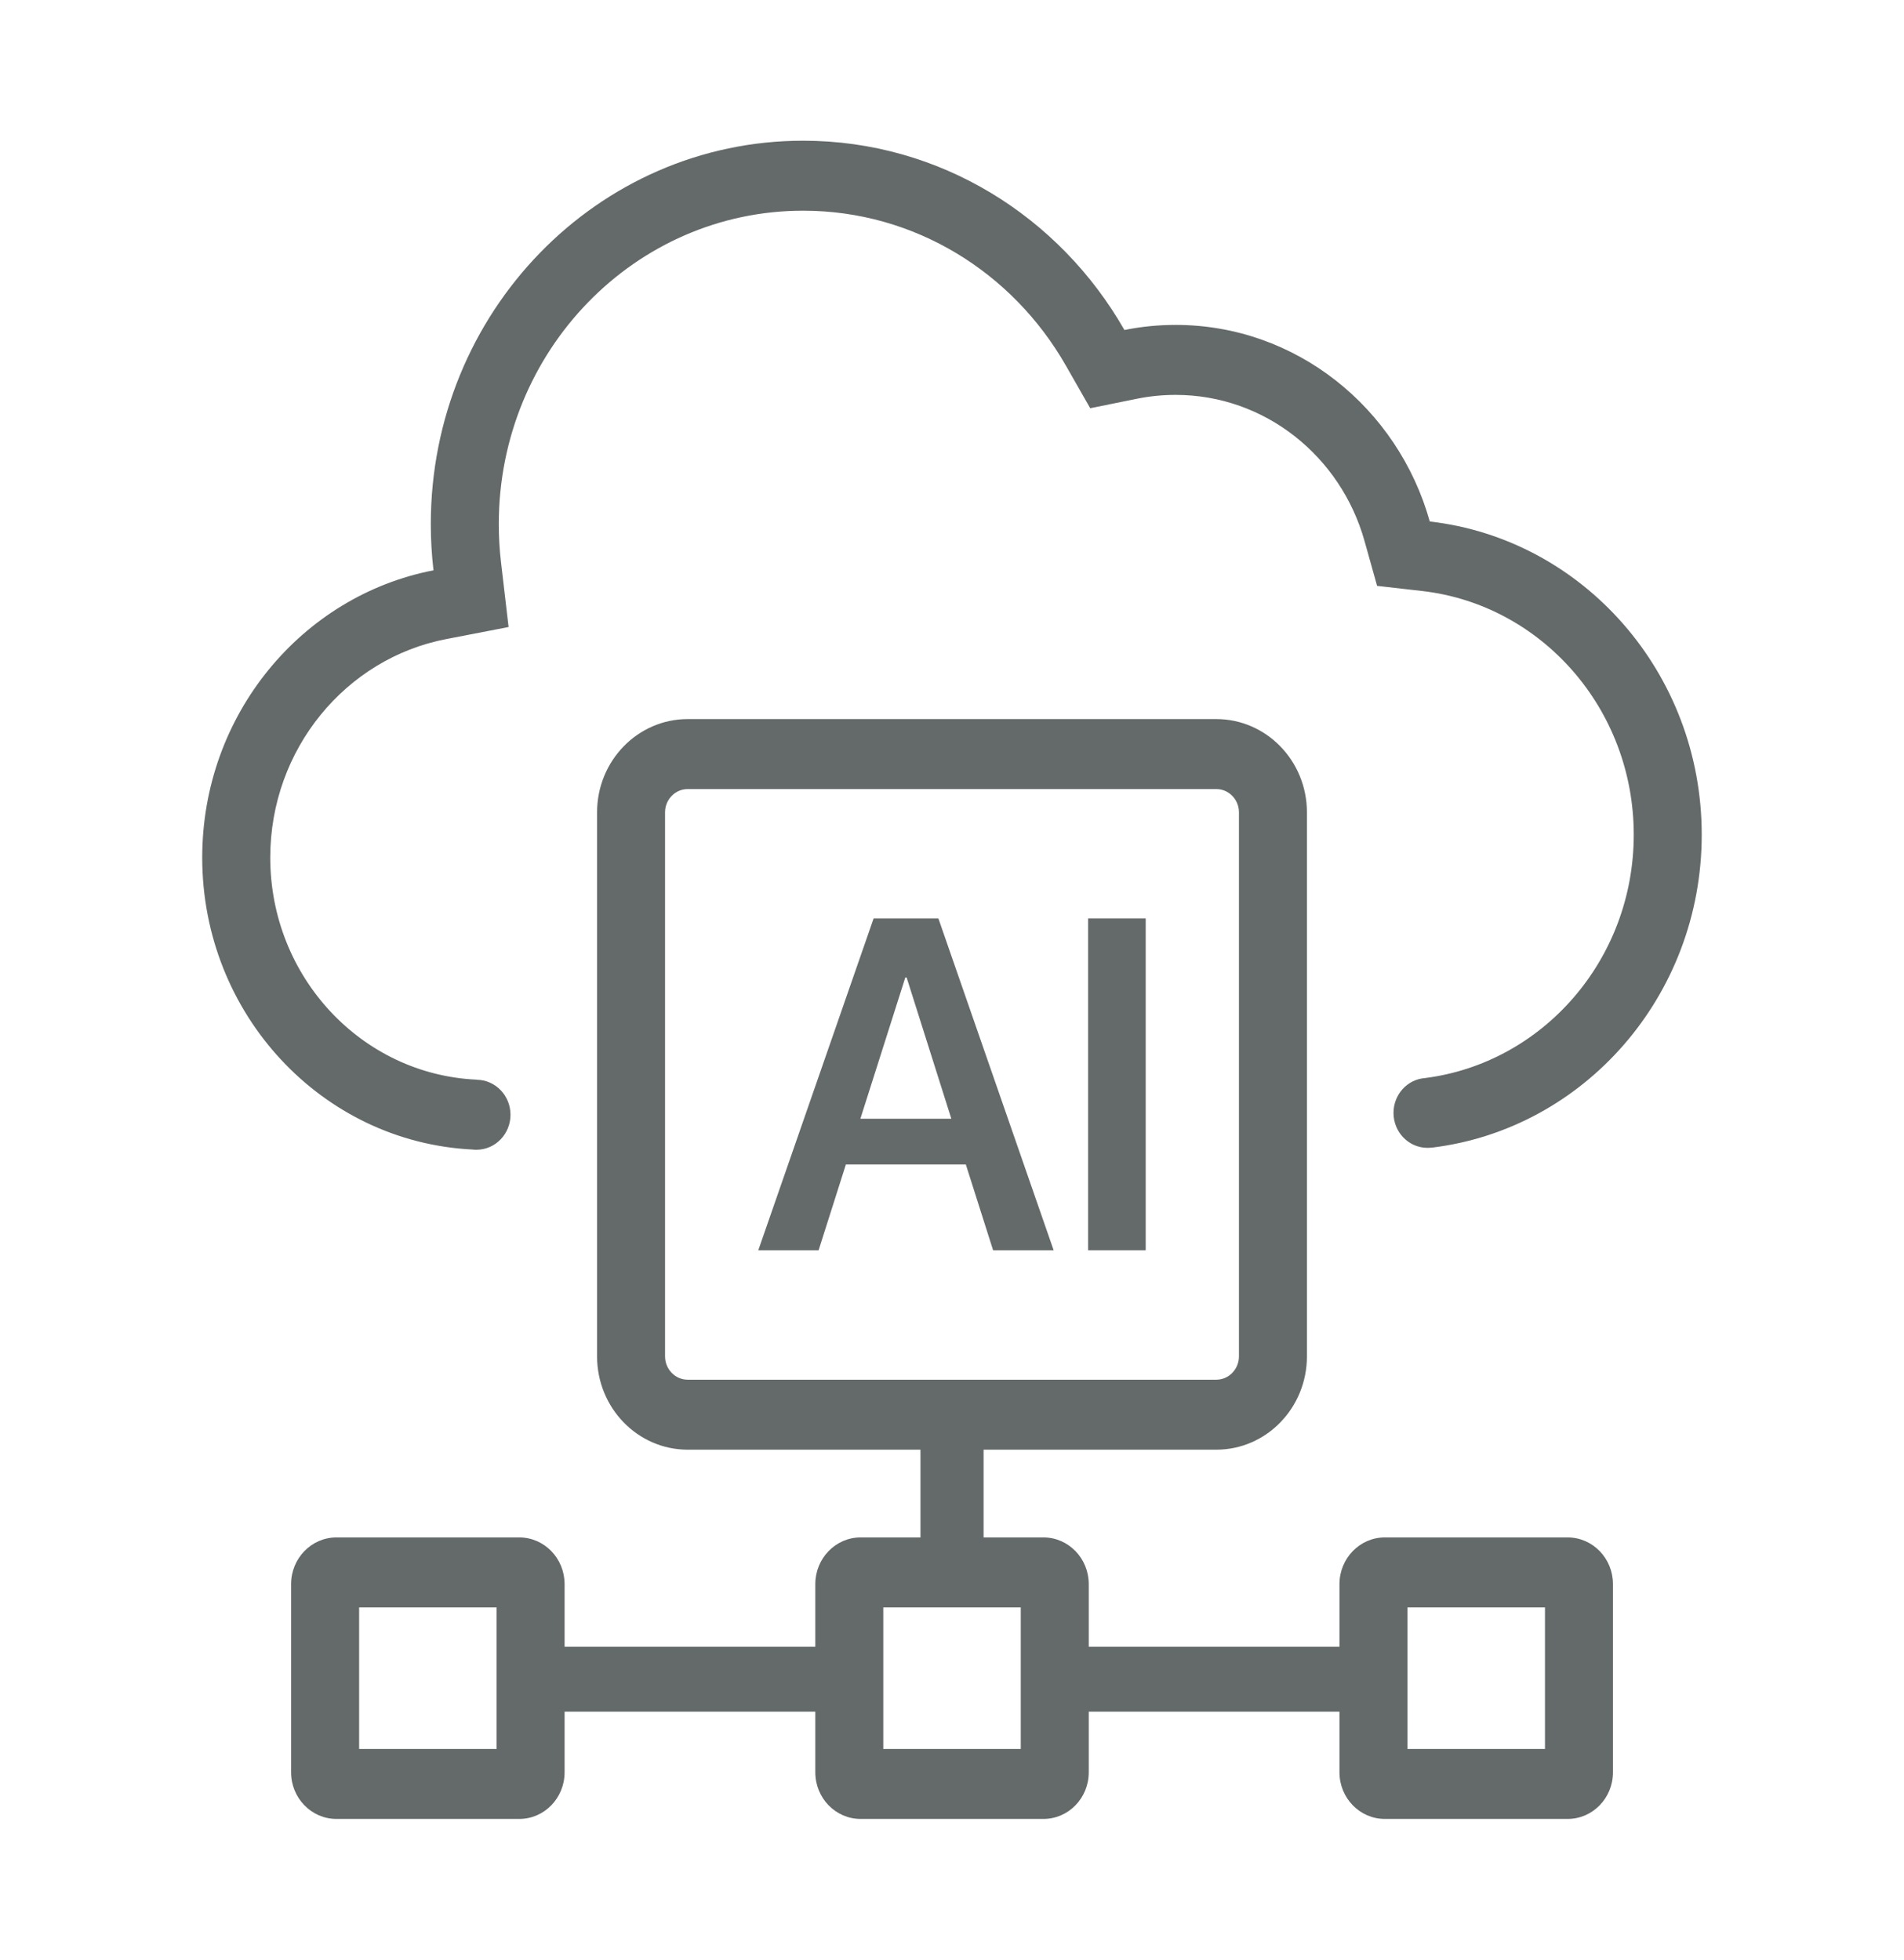 <svg width="34" height="35" viewBox="0 0 34 35" fill="none" xmlns="http://www.w3.org/2000/svg">
<path d="M8.511 19.283V19.285C8.845 19.287 9.116 19.566 9.116 19.91C9.116 20.255 8.844 20.535 8.508 20.535C8.484 20.535 8.46 20.534 8.437 20.531C5.75 20.399 3.611 18.115 3.611 15.317C3.611 12.765 5.39 10.641 7.741 10.186C7.709 9.915 7.693 9.639 7.693 9.359C7.693 5.578 10.67 2.513 14.342 2.513C16.787 2.513 18.924 3.871 20.079 5.894C20.375 5.834 20.68 5.803 20.993 5.803C23.146 5.803 24.963 7.286 25.532 9.314C28.264 9.627 30.388 12.012 30.388 14.908C30.388 17.79 28.285 20.166 25.572 20.497L25.573 20.496C25.546 20.499 25.518 20.501 25.491 20.501C25.156 20.501 24.884 20.222 24.884 19.877C24.884 19.548 25.131 19.279 25.444 19.255C27.546 18.989 29.174 17.144 29.174 14.908C29.174 12.656 27.522 10.8 25.398 10.556L24.591 10.464L24.366 9.661C23.943 8.153 22.591 7.053 20.993 7.053C20.759 7.053 20.532 7.076 20.312 7.12L19.468 7.291L19.032 6.527C18.086 4.871 16.339 3.763 14.342 3.763C11.341 3.763 8.907 6.268 8.907 9.359C8.907 9.589 8.92 9.815 8.946 10.037L9.082 11.199L7.965 11.415C6.178 11.76 4.826 13.377 4.826 15.317C4.826 17.45 6.461 19.191 8.511 19.283Z" fill="#646A69"/>
<path fill-rule="evenodd" clip-rule="evenodd" d="M14.618 22.33H13.541L15.6 16.404H16.757L18.815 22.33H17.734L17.247 20.798H15.105L14.618 22.33ZM16.19 17.459H16.166L15.364 19.981H16.988L16.19 17.459Z" fill="#646A69"/>
<path d="M20.459 22.33H19.43V16.404H20.459V22.33Z" fill="#646A69"/>
<path fill-rule="evenodd" clip-rule="evenodd" d="M12.281 12.843C11.387 12.843 10.662 13.589 10.662 14.509V24.225C10.662 25.146 11.387 25.892 12.281 25.892H16.437V27.459H15.368C14.921 27.459 14.559 27.833 14.559 28.293V29.411H10.082V28.293C10.082 27.833 9.72 27.459 9.272 27.459H6.008C5.561 27.459 5.198 27.833 5.198 28.293V31.654C5.198 32.114 5.561 32.487 6.008 32.487H9.272C9.72 32.487 10.082 32.114 10.082 31.654V30.571H14.559V31.654C14.559 32.114 14.921 32.487 15.368 32.487H18.633C19.08 32.487 19.442 32.114 19.442 31.654V30.571H23.919V31.654C23.919 32.114 24.282 32.487 24.729 32.487H27.993C28.441 32.487 28.803 32.114 28.803 31.654V28.293C28.803 27.833 28.441 27.459 27.993 27.459H24.729C24.282 27.459 23.919 27.833 23.919 28.293V29.411H19.442V28.293C19.442 27.833 19.08 27.459 18.633 27.459H17.564V25.892H21.719C22.613 25.892 23.338 25.146 23.338 24.225V14.509C23.338 13.589 22.613 12.843 21.719 12.843H12.281ZM21.719 14.093H12.281C12.057 14.093 11.876 14.279 11.876 14.509V24.225C11.876 24.455 12.057 24.642 12.281 24.642H21.719C21.943 24.642 22.124 24.455 22.124 24.225V14.509C22.124 14.279 21.943 14.093 21.719 14.093ZM15.773 31.237V28.709H18.228V31.237H15.773ZM6.413 28.709V31.237H8.868V28.709H6.413ZM25.133 31.237V28.709H27.589V31.237H25.133Z" fill="#646A69"/>
</svg>
